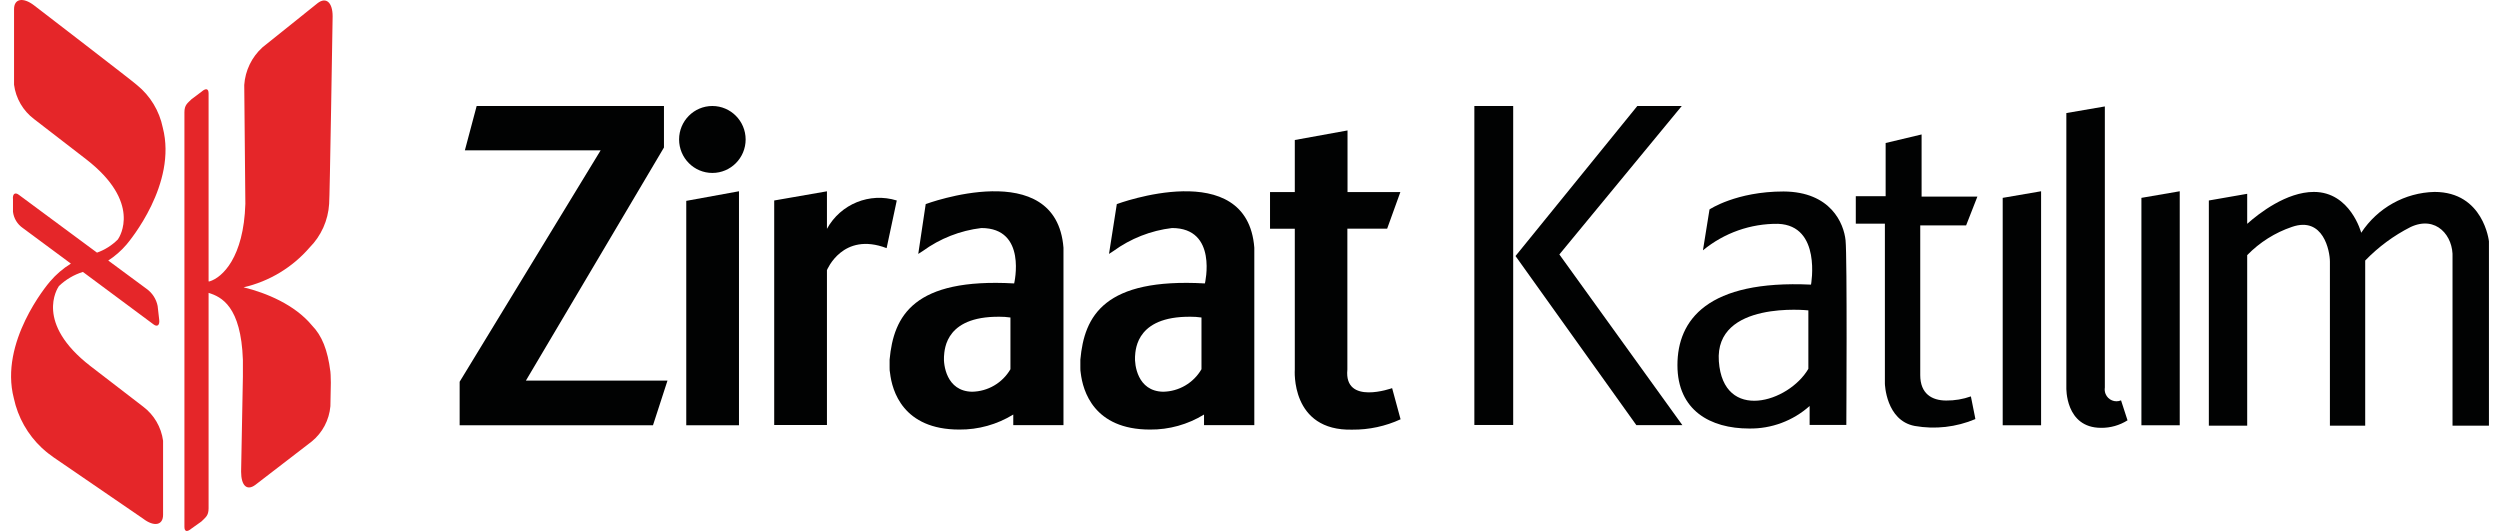 <svg width="113" height="24" viewBox="0 0 113 24" fill="none" xmlns="http://www.w3.org/2000/svg">
<g clip-path="url(#clip0_21034_94603)">
<path d="M5.719 11.053C5.857 10.89 8.015 8.308 7.358 5.771C7.204 5.011 6.791 4.33 6.191 3.844C6.076 3.726 1.538 0.241 1.538 0.241C1.04 -0.139 0.635 -0.061 0.635 0.414V3.83C0.716 4.448 1.042 5.007 1.538 5.381L3.898 7.202C6.403 9.143 5.419 10.694 5.328 10.822C5.061 11.09 4.739 11.294 4.384 11.419L0.844 8.8C0.675 8.675 0.56 8.77 0.587 9.014V9.574C0.623 9.871 0.786 10.138 1.032 10.307L3.204 11.915C2.852 12.132 2.536 12.403 2.266 12.718C2.121 12.885 -0.033 15.467 0.625 18.001C0.809 18.863 1.252 19.646 1.892 20.247C2.02 20.362 2.155 20.482 2.31 20.587L2.421 20.671L6.468 23.443C6.963 23.823 7.371 23.745 7.371 23.273V19.921C7.288 19.306 6.963 18.75 6.468 18.378L4.09 16.549C1.569 14.599 2.587 13.045 2.661 12.933C2.968 12.637 3.34 12.417 3.747 12.291L6.943 14.665C7.112 14.791 7.226 14.696 7.196 14.453L7.125 13.829C7.063 13.518 6.886 13.243 6.629 13.058L4.893 11.776C5.201 11.576 5.48 11.333 5.719 11.053Z" fill="#E52629"/>
<path d="M13.996 11.186C14.518 10.659 14.831 9.96 14.877 9.218C14.904 9.045 15.035 0.736 15.035 0.736C15.035 0.116 14.745 -0.152 14.361 0.139L11.859 2.144C11.378 2.582 11.084 3.19 11.04 3.84L11.09 9.214C11.016 11.64 10.049 12.542 9.475 12.718H9.428V4.221C9.428 4.007 9.31 3.969 9.108 4.146L8.656 4.485C8.477 4.665 8.336 4.74 8.336 5.076V23.816C8.336 24.026 8.45 24.064 8.656 23.89L9.108 23.568C9.283 23.389 9.428 23.317 9.428 22.978V13.238C10.005 13.415 10.895 13.842 10.979 16.268V17.025L10.898 21.319C10.898 21.94 11.154 22.205 11.542 21.916L14.091 19.955C14.575 19.561 14.879 18.985 14.934 18.361L14.954 17.299C14.954 17.007 14.937 16.827 14.934 16.8C14.809 15.81 14.553 15.175 14.101 14.71C13.326 13.771 12.031 13.235 11.009 12.987C12.17 12.72 13.216 12.089 13.996 11.186Z" fill="#E52629"/>
<path d="M32.199 4.791C31.369 4.791 30.695 5.468 30.695 6.303C30.695 7.139 31.369 7.817 32.199 7.817C33.03 7.817 33.703 7.139 33.703 6.303C33.701 5.469 33.029 4.792 32.199 4.791Z" fill="#010202"/>
<path d="M30.011 6.667V4.791H21.545L21.012 6.795H27.149L20.776 17.255V19.222H29.515L30.17 17.204H23.77L30.011 6.667Z" fill="#010202"/>
<path d="M40.534 9.062C39.313 8.684 37.995 9.219 37.378 10.344V8.647L34.994 9.062V19.209H37.378V12.21C37.378 12.21 38.086 10.456 40.075 11.216L40.534 9.062Z" fill="#010202"/>
<path d="M31.019 19.222H33.402V8.645L31.019 9.079V19.222Z" fill="#010202"/>
<path d="M41.842 9.225L41.505 11.477L41.707 11.348C42.488 10.78 43.4 10.421 44.357 10.307C46.437 10.307 45.84 12.811 45.84 12.811C41.303 12.556 40.392 14.269 40.21 16.257C40.21 16.332 40.21 16.407 40.21 16.478V16.617C40.21 16.702 40.21 16.78 40.23 16.858C40.321 17.659 40.813 19.416 43.359 19.416C44.22 19.424 45.065 19.188 45.8 18.737V19.216H48.069V11.196C47.739 7.026 41.842 9.225 41.842 9.225ZM45.672 16.689C45.31 17.31 44.651 17.694 43.936 17.706C42.769 17.682 42.641 16.474 42.668 16.119C42.695 15.762 42.742 14.198 45.419 14.324L45.672 14.351V16.689Z" fill="#010202"/>
<path d="M50.48 9.225L50.127 11.477L50.325 11.348C51.106 10.78 52.018 10.421 52.975 10.307C55.056 10.307 54.462 12.811 54.462 12.811C49.921 12.556 49.01 14.269 48.832 16.257C48.832 16.332 48.832 16.407 48.832 16.478V16.58C48.832 16.58 48.832 16.604 48.832 16.617C48.832 16.702 48.832 16.78 48.849 16.858C48.944 17.659 49.432 19.416 51.981 19.416C52.842 19.424 53.687 19.188 54.422 18.737V19.216H56.695V11.196C56.374 7.026 50.48 9.225 50.48 9.225ZM54.307 16.689C53.946 17.31 53.287 17.696 52.571 17.706C51.404 17.682 51.279 16.474 51.303 16.119C51.327 15.762 51.38 14.198 54.054 14.324L54.307 14.351V16.689Z" fill="#010202"/>
<path d="M60.901 16.705V10.337H62.699L63.296 8.682H60.908V5.896L58.525 6.328V8.682H57.405V10.338H58.525V16.705C58.525 16.705 58.315 19.494 61.131 19.42C61.881 19.426 62.624 19.266 63.306 18.952L62.924 17.544C62.925 17.543 60.741 18.334 60.901 16.705Z" fill="#010202"/>
<path d="M96.792 19.222H98.524V8.645L96.792 8.943V19.222Z" fill="#010202"/>
<path d="M90.522 19.222H92.257V8.645L90.522 8.943V19.222Z" fill="#010202"/>
<path d="M110.042 8.675C108.703 8.706 107.465 9.396 106.727 10.521C106.727 10.521 106.239 8.675 104.587 8.675C103.353 8.675 102.112 9.636 101.573 10.117V8.76L99.84 9.062V19.24H101.573V11.532C102.138 10.952 102.831 10.515 103.596 10.256C105.015 9.764 105.312 11.349 105.312 11.824V19.24H106.907V11.776C107.502 11.161 108.194 10.649 108.956 10.263C110.116 9.717 110.905 10.667 110.854 11.65V19.24H112.5V10.908C112.5 10.908 112.26 8.675 110.042 8.675Z" fill="#010202"/>
<path d="M95.139 17.516V4.811L93.399 5.11V17.517C93.399 17.517 93.338 19.338 94.97 19.338C95.392 19.343 95.806 19.224 96.164 18.999L95.871 18.096C95.599 18.211 95.287 18.082 95.173 17.809C95.135 17.717 95.123 17.615 95.139 17.516Z" fill="#010202"/>
<path d="M68.396 4.791H66.641V19.209H68.396V4.791Z" fill="#010202"/>
<path d="M76.016 4.791H74.007L68.501 11.572L73.963 19.216H76.043L70.483 11.501L76.016 4.791Z" fill="#010202"/>
<path d="M88.868 10.189L89.378 8.886H86.856V6.077L85.231 6.464V8.869H83.882V10.111H85.197V17.343C85.197 17.343 85.238 19.006 86.546 19.253C87.47 19.416 88.422 19.308 89.287 18.942L89.263 18.813L89.084 17.917C88.727 18.044 88.35 18.107 87.972 18.104C87.318 18.104 86.795 17.795 86.795 16.954V10.189H88.868Z" fill="#010202"/>
<path d="M80.618 8.655C78.478 8.655 77.27 9.466 77.27 9.466L76.973 11.315C77.931 10.525 79.134 10.101 80.372 10.117C82.344 10.195 81.858 12.865 81.858 12.865C77.179 12.645 75.82 14.46 75.82 16.505C75.82 18.551 77.307 19.369 79.061 19.369C80.066 19.385 81.042 19.022 81.795 18.351V19.206H83.454C83.454 19.206 83.498 11.613 83.419 10.86C83.342 10.107 82.759 8.668 80.618 8.655ZM81.738 16.671C80.851 18.192 77.891 19.094 77.692 16.332C77.493 13.57 81.738 14.029 81.738 14.029V16.671Z" fill="#010202"/>
</g>
<defs>
<clipPath id="clip0_21034_94603">
<rect width="112" height="24" fill="white" transform="translate(0.5)"/>
</clipPath>
</defs>
</svg>
